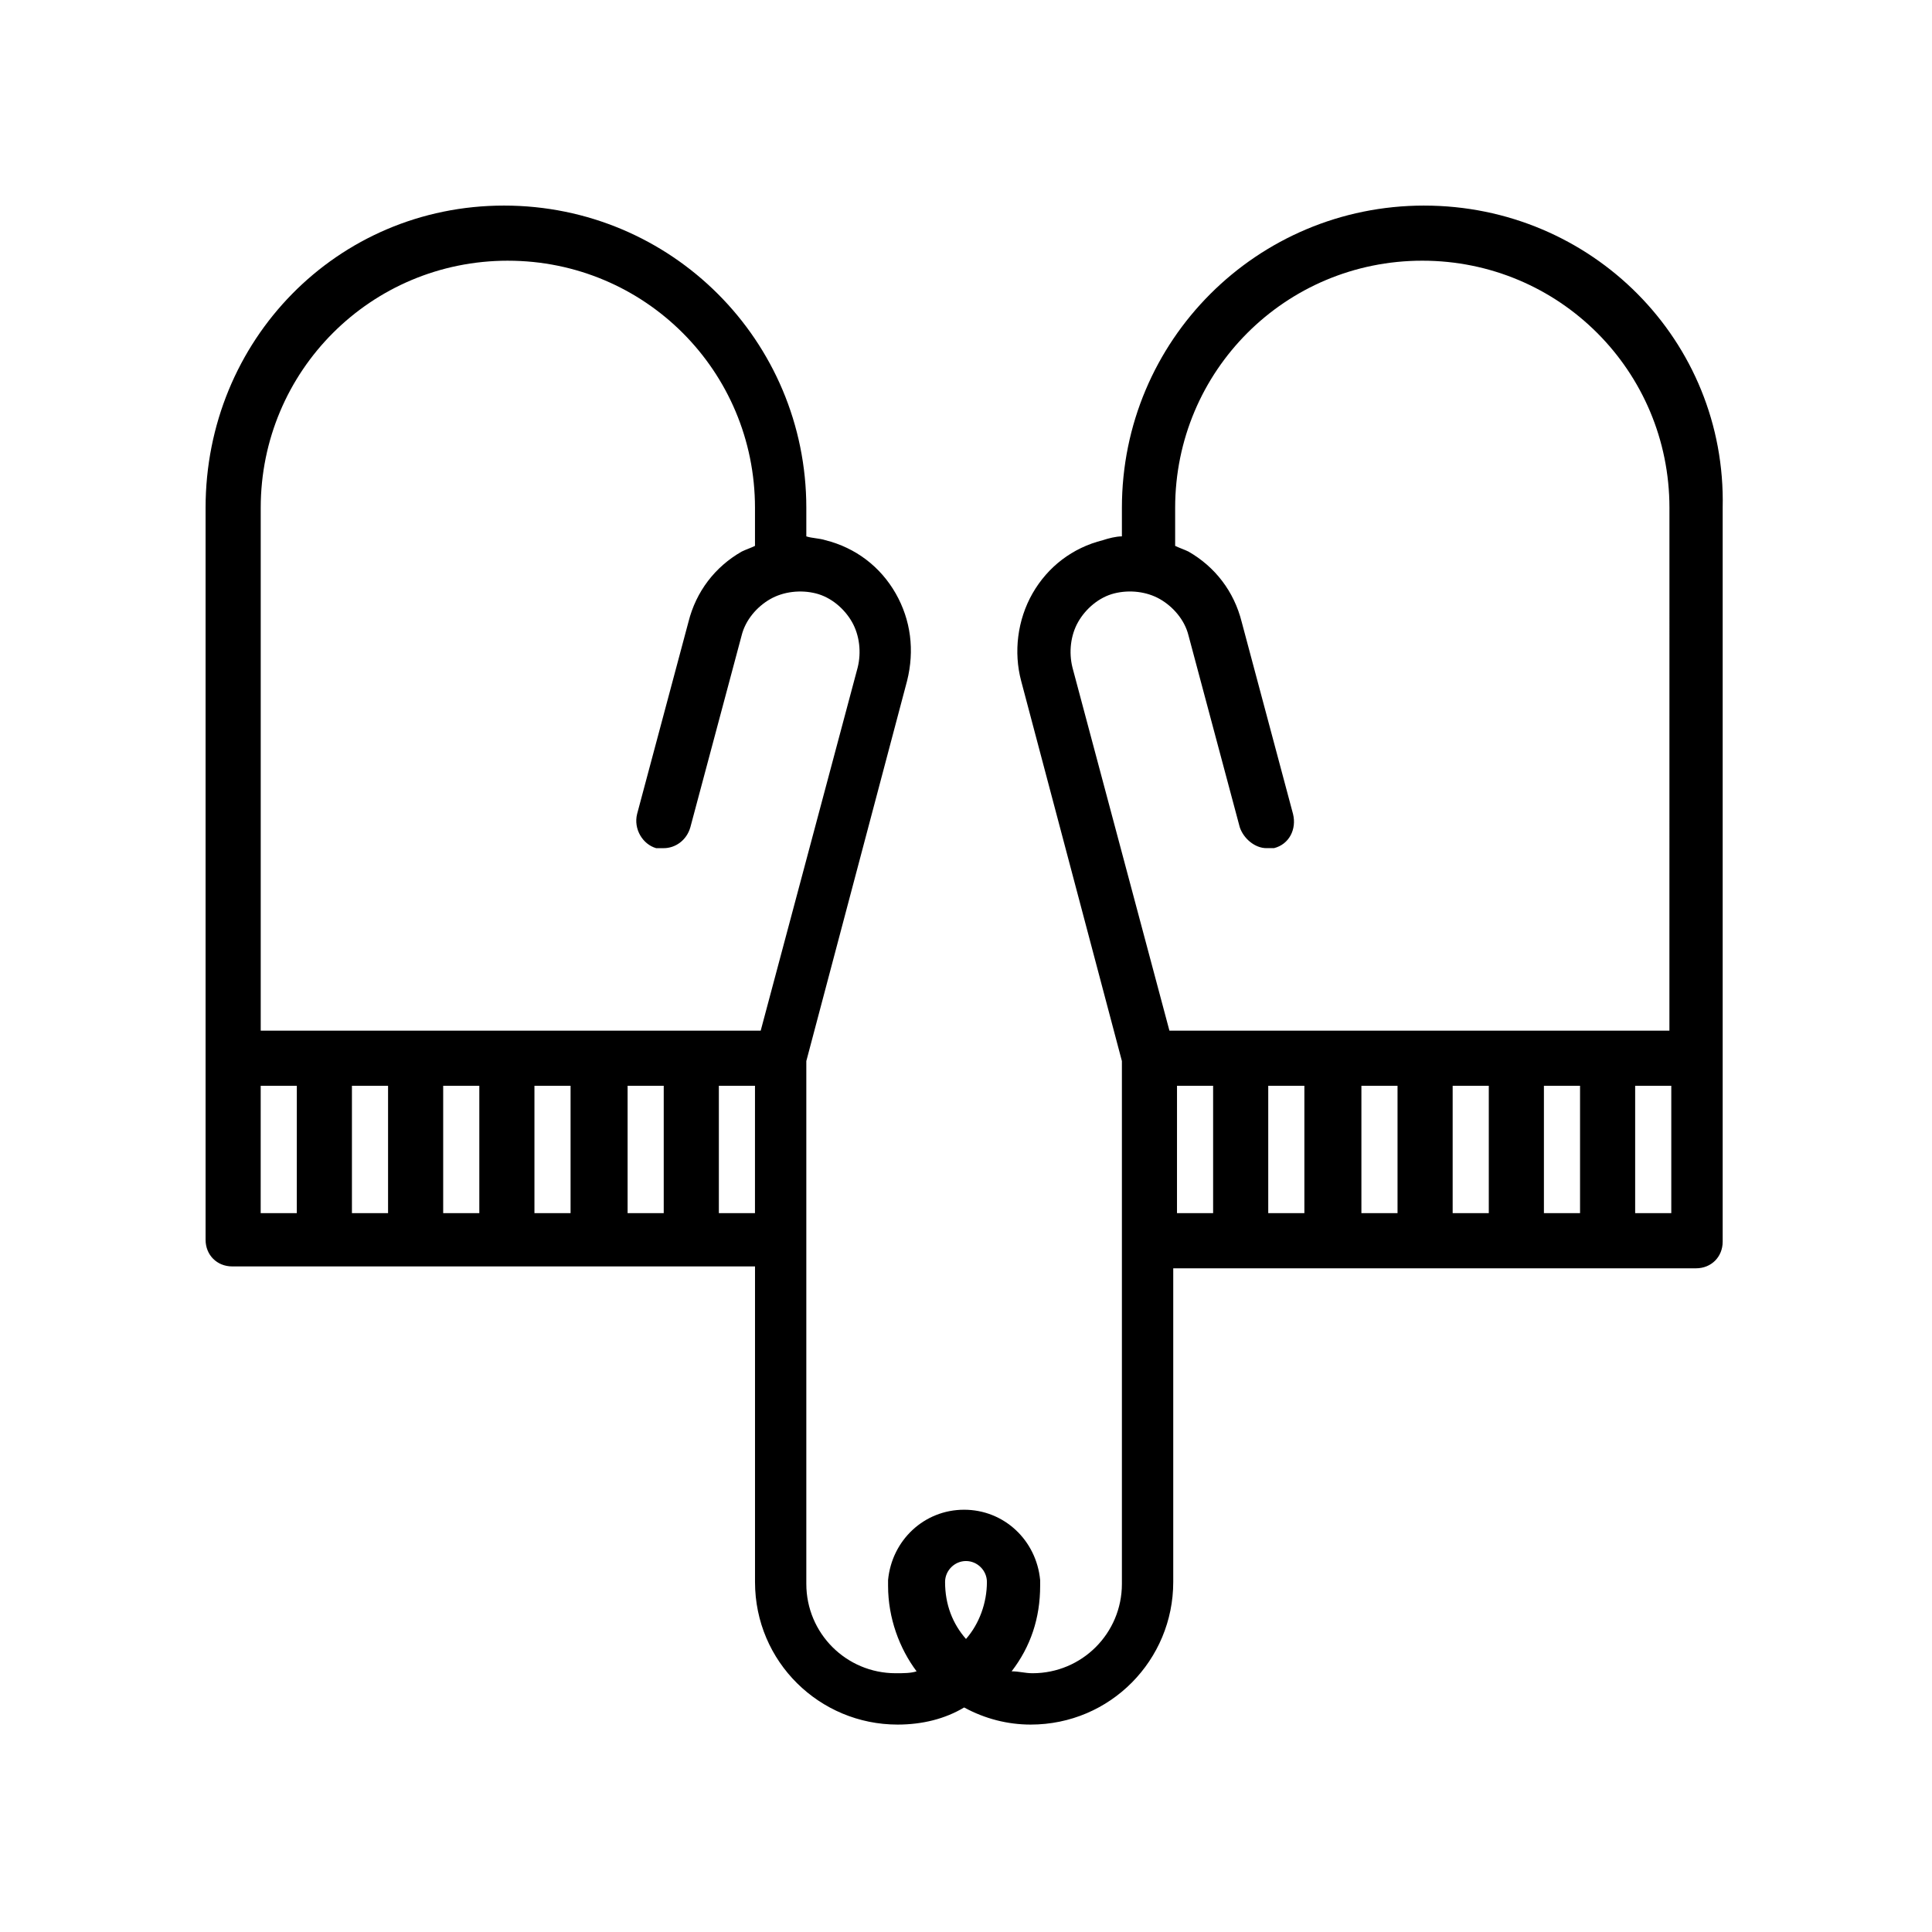 <?xml version="1.0" encoding="UTF-8"?>
<!-- Uploaded to: ICON Repo, www.iconrepo.com, Generator: ICON Repo Mixer Tools -->
<svg fill="#000000" width="800px" height="800px" version="1.1" viewBox="144 144 512 512" xmlns="http://www.w3.org/2000/svg">
 <path d="m521.42 198.48c-44.336 0-80.105 35.77-80.105 80.105v7.559c-1.512 0-3.527 0.504-5.039 1.008-8.062 2.016-14.609 7.055-18.641 14.105-4.031 7.055-5.039 15.617-3.023 23.176l26.703 100.76v138.55c0 13.098-10.578 23.68-23.68 23.68-2.016 0-3.527-0.504-5.543-0.504 5.039-6.551 7.559-14.105 7.559-22.672v-1.512c-1.008-10.578-9.574-18.641-20.152-18.641s-19.145 8.062-20.152 18.641v1.512c0 8.566 3.023 16.625 7.559 22.672-1.512 0.504-3.527 0.504-5.543 0.504-13.098 0-23.68-10.578-23.68-23.68v-138.55l26.703-100.76c2.016-8.062 1.008-16.121-3.023-23.176s-10.578-12.09-18.641-14.105c-1.512-0.504-3.527-0.504-5.039-1.008v-7.559c0-44.336-35.77-80.105-80.105-80.105-44.336 0.004-79.098 35.773-79.098 80.109v193.97c0 4.031 3.023 7.055 7.055 7.055h138.55v83.633c0 21.16 17.129 37.785 37.785 37.785 6.551 0 12.594-1.512 17.633-4.535 5.543 3.023 11.586 4.535 17.633 4.535 21.16 0 37.785-17.129 37.785-37.785v-83.133h138.55c4.031 0 7.055-3.023 7.055-7.055v-194.47c1.008-44.336-34.766-80.105-79.098-80.105zm-274.58 233.26v33.754h-9.574v-33.754zm14.609 0h9.574v33.754h-9.574zm24.184 0h9.574v33.754h-9.574zm24.688 0h9.574v33.754h-9.574zm24.184 0h9.574l-0.004 33.754h-9.57zm-55.922-218.65c36.273 0 65.496 29.223 65.496 65.496v10.078c-1.008 0.504-2.519 1.008-3.527 1.512-7.055 4.031-12.09 10.578-14.105 18.641l-13.605 50.883c-1.008 4.031 1.512 8.062 5.039 9.07h2.016c3.023 0 6.047-2.016 7.055-5.543l13.602-50.883c1.008-4.031 4.031-7.559 7.559-9.574s8.062-2.519 12.09-1.512c4.031 1.008 7.559 4.031 9.574 7.559 2.016 3.527 2.519 8.062 1.512 12.09l-25.695 96.227h-132.5v-138.55c0-36.277 29.219-65.496 65.496-65.496zm-65.496 218.65h9.574l-0.004 33.754h-9.574zm186.91 125.95c3.023 0 5.543 2.519 5.543 5.543 0 5.543-2.016 11.082-5.543 15.113-3.527-4.031-5.543-9.07-5.543-15.113 0-3.023 2.519-5.543 5.543-5.543zm55.922-125.95h9.57v33.754h-9.574zm33.754 0v33.754h-9.574v-33.754zm24.688 0v33.754h-9.574v-33.754zm24.184 0v33.754h-9.574v-33.754zm24.184 0v33.754h-9.574v-33.754zm24.18 33.754h-9.574v-33.754h9.574zm0-48.363h-133l-25.695-96.227c-1.008-4.031-0.504-8.566 1.512-12.09 2.016-3.527 5.543-6.551 9.574-7.559 4.031-1.008 8.566-0.504 12.09 1.512 3.527 2.016 6.551 5.543 7.559 9.574l13.602 50.883c1.008 3.023 4.031 5.543 7.055 5.543h2.016c4.031-1.008 6.047-5.039 5.039-9.07l-13.602-50.883c-2.016-8.062-7.055-14.609-14.105-18.641-1.008-0.504-2.519-1.008-3.527-1.512v-10.078c0-36.273 29.223-65.496 65.496-65.496 36.273 0 65.496 29.223 65.496 65.496l-0.008 138.55z"/>
</svg>